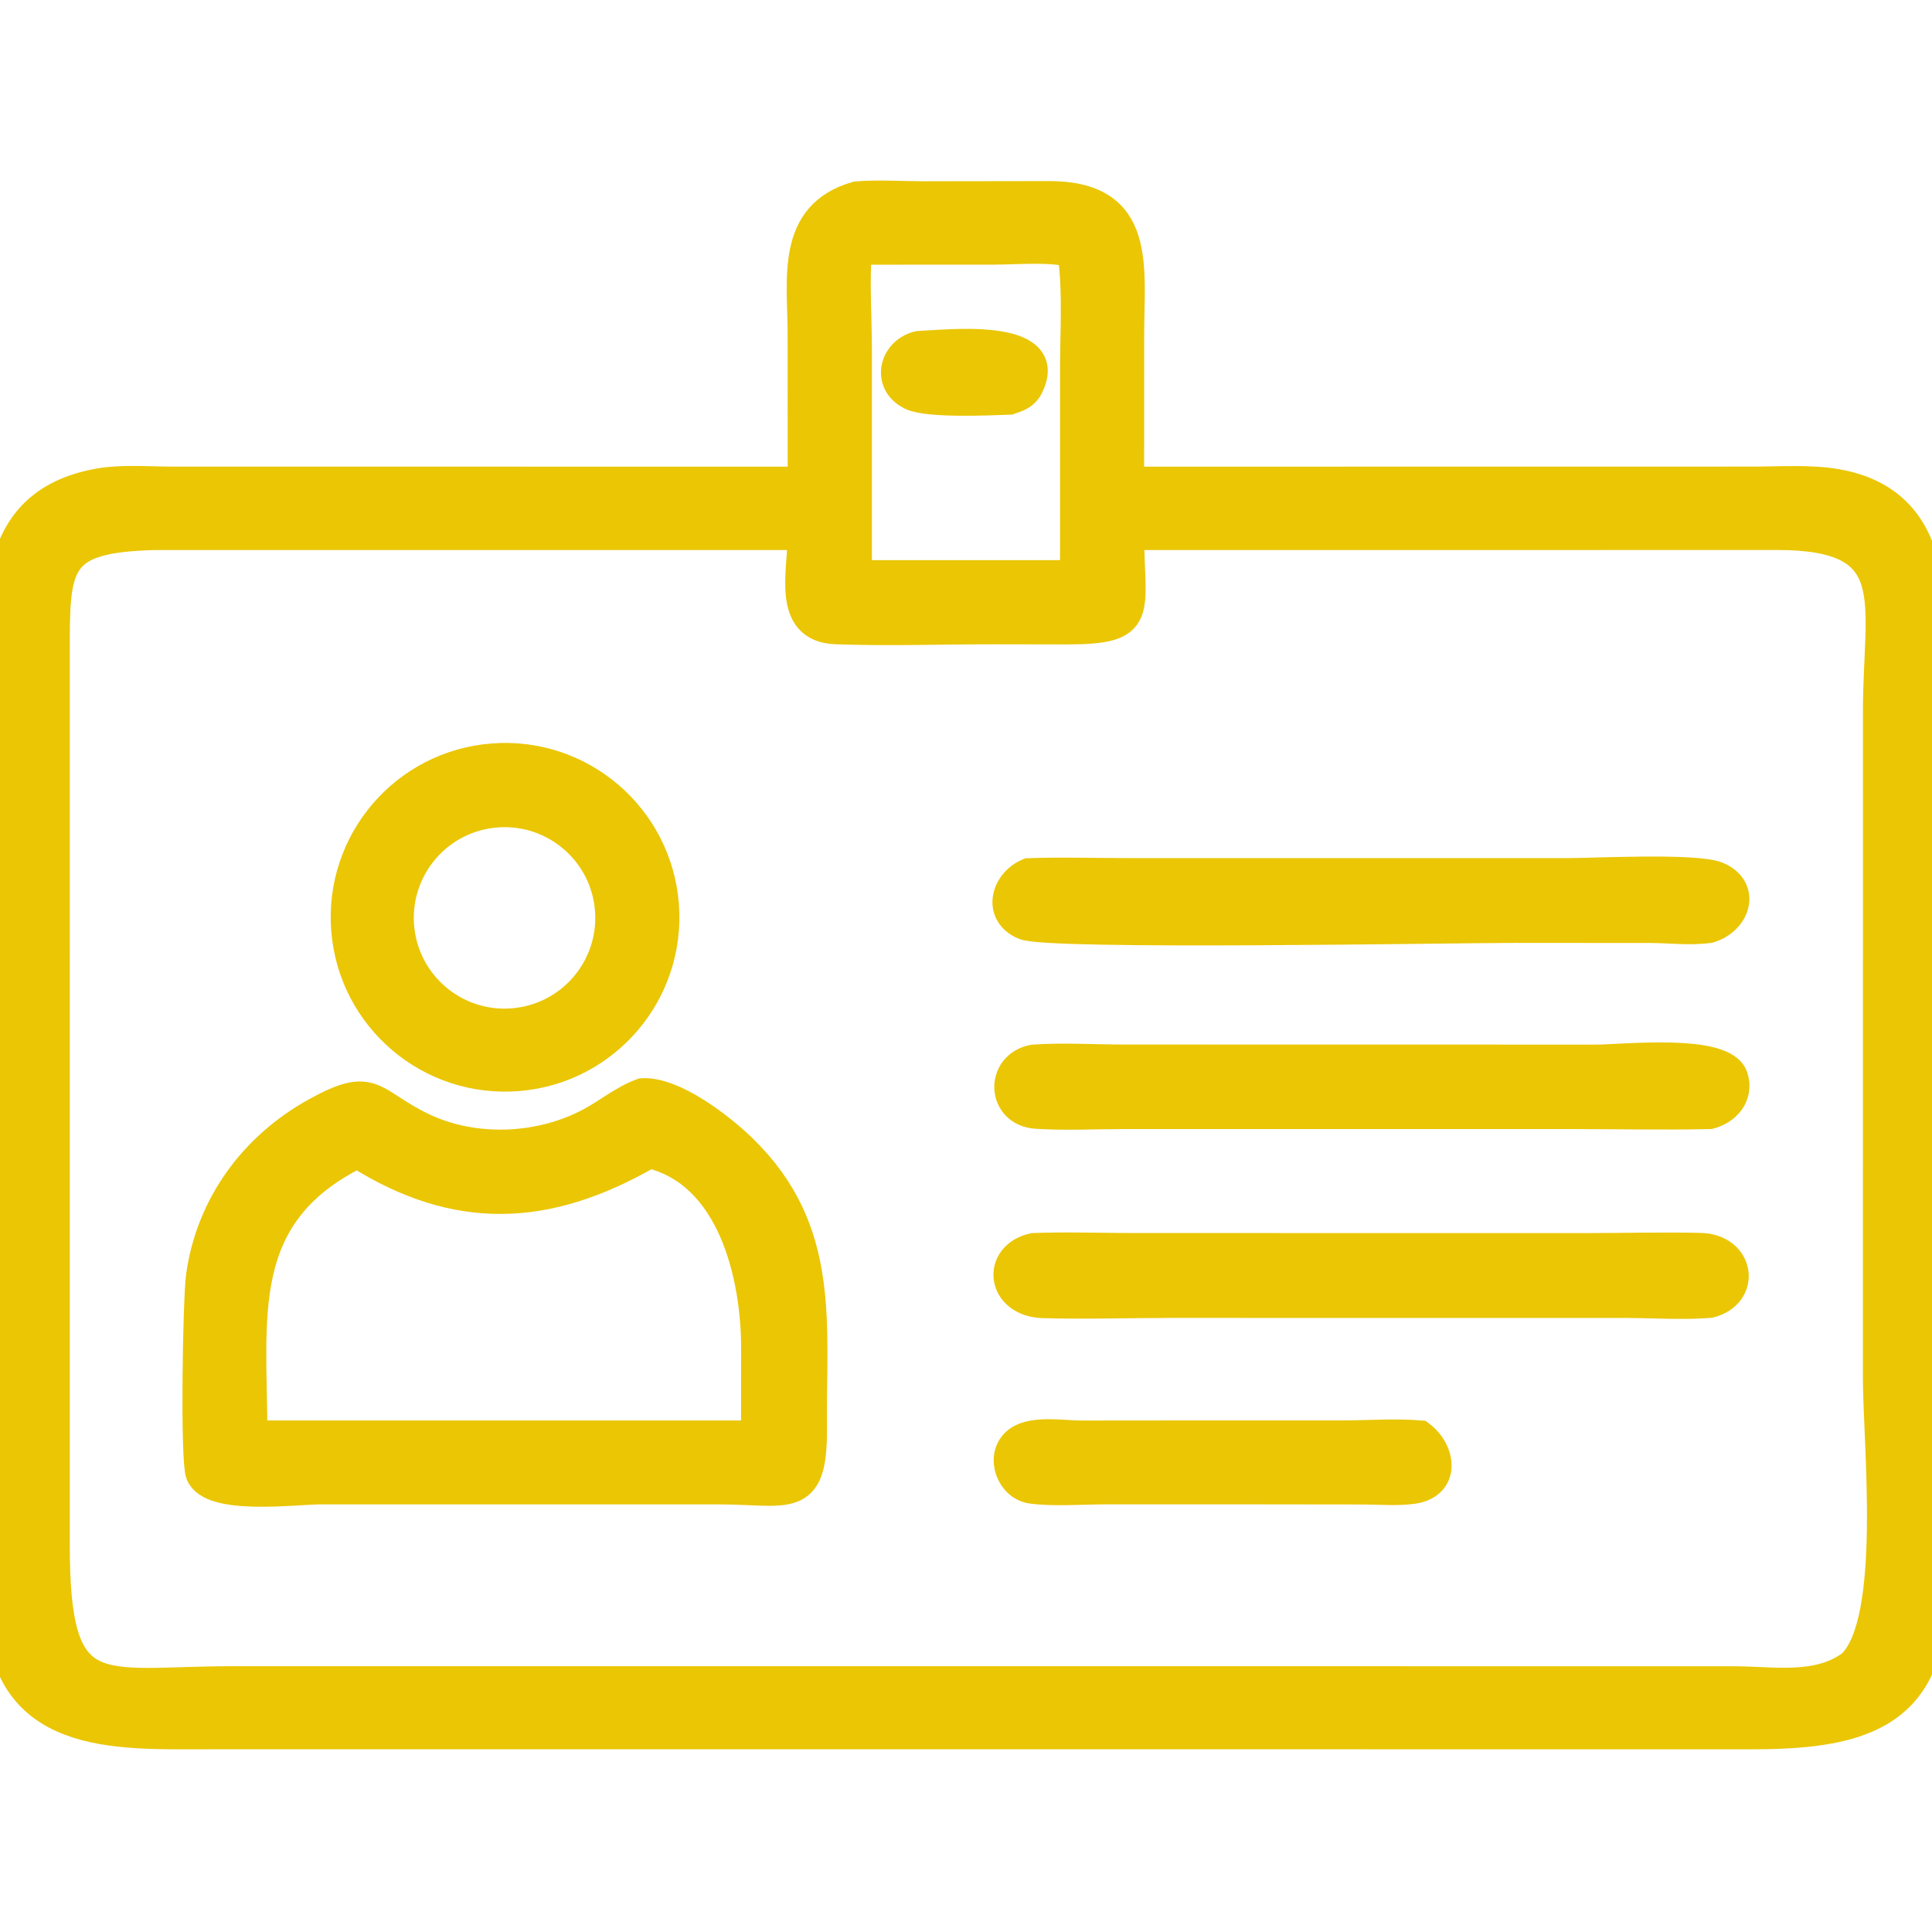 <?xml version="1.0" encoding="UTF-8"?> <svg xmlns="http://www.w3.org/2000/svg" width="114" height="114" viewBox="0 0 114 114" fill="none"><g clip-path="url(#clip0_1028_1902)"><path d="M47.364 28.422L47.36 19.671C47.36 16.482 46.63 12.697 50.563 11.585C51.845 11.49 53.181 11.577 54.47 11.582L61.846 11.57C67.415 11.54 66.626 15.718 66.627 19.869L66.624 28.422L103.474 28.417C105.07 28.417 106.822 28.285 108.393 28.564C114.605 29.668 113.973 35.906 113.968 40.443L113.987 94.127C114.012 101.448 109.297 102.34 103.211 102.336L63.434 102.331L12.395 102.333C6.832 102.335 0.091 102.761 0.016 94.661L0.032 40.893C0.025 35.942 -0.878 29.684 5.891 28.514C7.226 28.283 8.765 28.418 10.126 28.418L47.364 28.422ZM51.922 14.733H50.563C50.408 16.699 50.565 18.78 50.564 20.758L50.563 33.935H62.259H63.434L63.434 21.79C63.434 19.61 63.596 17.288 63.316 15.128L63.37 15.08L63.232 15.018L63.241 14.895C62.037 14.54 59.928 14.73 58.618 14.73L51.922 14.733ZM9.069 31.571C3.295 31.736 3.217 33.191 3.234 38.485L3.233 91.135C3.217 100.819 5.772 99.2 13.739 99.202L102.251 99.204C104.608 99.205 107.274 99.727 109.272 98.232C111.943 95.674 110.81 85.17 110.809 81.338L110.812 41.885C110.818 35.499 112.478 31.577 104.903 31.567L66.624 31.571C66.656 36.165 67.544 37.143 62.949 37.138L58.856 37.131C55.689 37.125 52.471 37.246 49.309 37.129C46.395 37.022 47.382 33.635 47.364 31.571H9.069Z" fill="#EAC604" stroke="#EAC604" stroke-width="1.771"></path><path d="M59.567 23.583C58.331 23.63 54.787 23.787 53.806 23.328C52.298 22.624 52.739 20.772 54.194 20.417C55.632 20.363 62.379 19.554 60.662 22.846C60.428 23.294 60.019 23.431 59.567 23.583Z" fill="#EAC604" stroke="#EAC604" stroke-width="1.771"></path><path d="M30.596 63.494C25.404 63.934 20.845 60.069 20.429 54.876C20.013 49.682 23.9 45.141 29.095 44.75C34.256 44.361 38.76 48.216 39.173 53.375C39.586 58.534 35.752 63.056 30.596 63.494ZM29.083 47.961C25.643 48.342 23.172 51.451 23.574 54.888C23.977 58.325 27.101 60.778 30.535 60.354C33.94 59.934 36.367 56.843 35.968 53.435C35.569 50.028 32.493 47.582 29.083 47.961Z" fill="#EAC604" stroke="#EAC604" stroke-width="1.771"></path><path d="M100.879 54.752C99.81 54.919 98.526 54.761 97.432 54.757L89.382 54.751C85.773 54.751 61.916 55.185 60.442 54.57C58.838 53.9 59.351 52.077 60.7 51.523C62.71 51.452 64.745 51.52 66.758 51.521L92.456 51.521C94.065 51.52 100.103 51.205 101.344 51.739C102.982 52.445 102.434 54.253 100.879 54.752Z" fill="#EAC604" stroke="#EAC604" stroke-width="1.771"></path><path d="M100.877 65.737C98.188 65.798 95.482 65.737 92.791 65.737L66.304 65.737C64.605 65.737 62.845 65.831 61.154 65.72C59.108 65.586 58.999 62.903 60.979 62.522C62.69 62.403 64.486 62.516 66.207 62.519L94.15 62.524C95.698 62.531 101.709 61.845 102.26 63.565C102.601 64.627 101.855 65.481 100.877 65.737Z" fill="#EAC604" stroke="#EAC604" stroke-width="1.771"></path><path d="M18.924 87.882C17.464 87.877 12.451 88.559 11.839 86.956C11.518 86.116 11.667 76.653 11.866 75.26C12.459 71.1 15.002 67.652 18.68 65.628C22.075 63.759 21.846 65.055 24.894 66.524C27.955 67.999 31.836 67.835 34.817 66.254C35.847 65.707 36.806 64.897 37.904 64.507C39.759 64.409 42.527 66.57 43.803 67.813C48.743 72.625 47.854 78.075 47.908 84.297C47.948 88.844 46.506 87.881 42.334 87.882L18.924 87.882ZM38.308 68.046C32.25 71.559 26.912 71.728 21.091 68.046C13.759 71.663 14.887 77.692 14.893 84.7H18.517H44.613L44.618 79.578C44.618 75.286 43.233 69.196 38.308 68.046Z" fill="#EAC604" stroke="#EAC604" stroke-width="1.771"></path><path d="M100.883 76.879C99.259 77.009 97.527 76.884 95.894 76.881L69.146 76.879C66.622 76.879 64.062 76.968 61.543 76.892C59.1 76.818 58.776 74.139 60.985 73.643C62.932 73.568 64.913 73.641 66.864 73.642L93.563 73.646C95.816 73.646 98.086 73.579 100.335 73.635C102.659 73.693 103.025 76.331 100.883 76.879Z" fill="#EAC604" stroke="#EAC604" stroke-width="1.771"></path><path d="M74.467 87.881L65.235 87.881C63.891 87.88 62.173 88.018 60.866 87.838C59.686 87.675 59.052 86.027 59.928 85.164C60.756 84.35 62.675 84.703 63.713 84.704L69.763 84.699L79.297 84.698C80.781 84.696 82.314 84.576 83.789 84.699C85.043 85.649 85.289 87.599 83.339 87.858C82.405 87.982 81.378 87.89 80.432 87.888L74.467 87.881Z" fill="#EAC604" stroke="#EAC604" stroke-width="1.771"></path></g><defs><clipPath id="clip0_1028_1902"><rect width="114" height="114" fill="white"></rect></clipPath></defs></svg> 